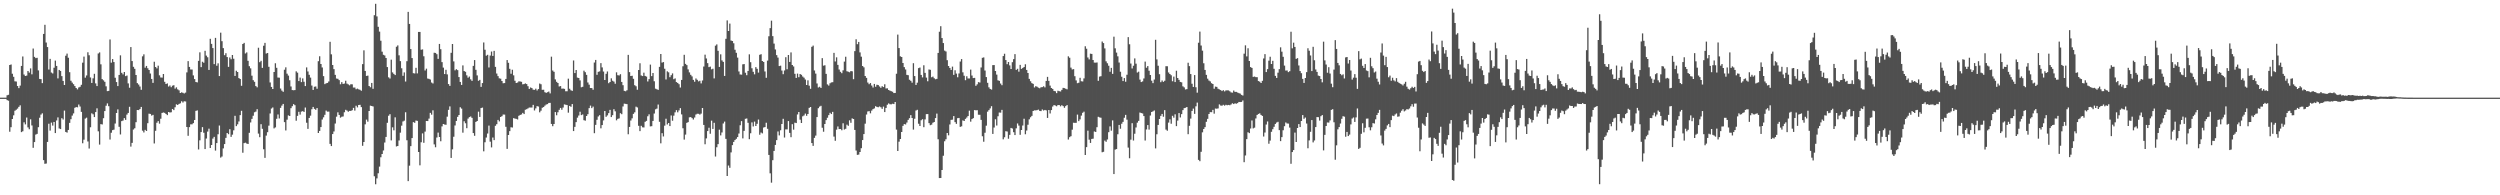 <svg xmlns="http://www.w3.org/2000/svg" width="1920" height="150"><path fill="#4f4f4f" d="M0 75h1v1H0zM1 75h1v1H1zM2 75h1v1H2zM3 75h1v1H3zM4 75h1v1H4zM5 73.158h1v3.761H5zM6 72.807h1v4.578H6zM7 49.931h1v51.252H7zM8 49.523h1v48.189H8zM9 56.646h1v34.729H9zM10 58.983h1v29.588H10zM11 62.466h1v22.593H11zM12 62.606h1v21.678H12zM13 66.026h1v17.37H13zM14 67.683h1v14.399H14zM15 65.765h1v15.136H15zM16 50.656h1v50.831H16zM17 43.385h1v57.411H17zM18 57.262h1v36.665H18zM19 58.381h1v37.173H19zM20 58.06h1v32.232H20zM21 54.524h1v43.307H21zM22 55.772h1v43.497H22zM23 52.533h1v39.089H23zM24 57.063h1v39.279H24zM25 37.271h1v76.242H25zM26 43.659h1v65.425H26zM27 44.659h1v58.704H27zM28 44.366h1v58.434H28zM29 54.089h1v43.605H29zM30 60.638h1v29.799H30zM31 60.793h1v27.228H31zM32 63.858h1v23.163H32zM33 26.083h1v96.892H33zM34 19.022h1v106.775H34zM35 32.691h1v92.916H35zM36 36.124h1v72.884H36zM37 53.405h1v41.643H37zM38 45.197h1v55.12H38zM39 55.71h1v38.471H39zM40 56.422h1v40.048H40zM41 52.013h1v41.657H41zM42 46.532h1v55.658H42zM43 50.615h1v41.904H43zM44 60.226h1v29.931H44zM45 53.73h1v44.951H45zM46 54.453h1v44.662H46zM47 58.484h1v32.309H47zM48 62.167h1v29.648H48zM49 65.3h1v19.625H49zM50 42.796h1v58.53H50zM51 41.151h1v60.696H51zM52 44.316h1v55.486H52zM53 55.467h1v38.901H53zM54 62h1v29.556H54zM55 63.448h1v25.317H55zM56 64.664h1v22.401H56zM57 66.124h1v16.69H57zM58 67.582h1v14.66H58zM59 68.678h1v13.733H59zM60 67.172h1v13.106H60zM61 66.653h1v15.18H61zM62 65.128h1v20.806H62zM63 48.15h1v61.859H63zM64 43.462h1v63.788H64zM65 59.626h1v31.476H65zM66 57.944h1v32.433H66zM67 40.123h1v68.547H67zM68 42.462h1v71.589H68zM69 59.48h1v38.263H69zM70 63.714h1v23.337H70zM71 60.157h1v27.649H71zM72 56.678h1v33.236H72zM73 64.041h1v22.051H73zM74 66.092h1v17.091H74zM75 41.08h1v59.803H75zM76 40.221h1v70.845H76zM77 49.429h1v45.917H77zM78 60.764h1v34.814H78zM79 61.684h1v29.082H79zM80 62.819h1v22.493H80zM81 66.282h1v14.916H81zM82 70.001h1v9.396H82zM83 69.784h1v11.765H83zM84 30.293h1v76.873H84zM85 48.116h1v53.813H85zM86 45.344h1v54.612H86zM87 47.667h1v51.897H87zM88 59.711h1v35.143H88zM89 63.034h1v23.772H89zM90 66.092h1v17.922H90zM91 57.525h1v39.856H91zM92 42.513h1v60.771H92zM93 55.923h1v37.1H93zM94 57.115h1v35.477H94zM95 55.284h1v35.463H95zM96 58.466h1v33.582H96zM97 58.019h1v30.018H97zM98 64.027h1v22.703H98zM99 67.358h1v14.644H99zM100 36.131h1v76.48H100zM101 46.921h1v62.779H101zM102 51.292h1v48.196H102zM103 52.828h1v45.695H103zM104 57.598h1v36.237H104zM105 63.831h1v20.632H105zM106 64.902h1v19.664H106zM107 66.465h1v17.315H107zM108 68.958h1v13.154H108zM109 43.25h1v57.095H109zM110 41.73h1v59.998H110zM111 51.954h1v47.8H111zM112 50.658h1v49.961H112zM113 52.437h1v42.167H113zM114 53.785h1v33.536H114zM115 56.465h1v31.025H115zM116 60.608h1v28.151H116zM117 63.629h1v24.573H117zM118 47.422h1v62.756H118zM119 51.48h1v48.956H119zM120 52.515h1v41.728H120zM121 50.427h1v42.598H121zM122 57.845h1v37.13H122zM123 59.491h1v31.68H123zM124 59.605h1v27.127H124zM125 56.818h1v29.542H125zM126 62.812h1v23.859H126zM127 64.499h1v23.042H127zM128 64.066h1v24.333H128zM129 66.476h1v19.561H129zM130 65.659h1v20.771H130zM131 66.989h1v19.238H131zM132 65.771h1v17.956H132zM133 65.456h1v19.11H133zM134 68.037h1v14.342H134zM135 67.062h1v13.062H135zM136 68.587h1v12.069H136zM137 69.392h1v10.43H137zM138 71.443h1v7.935H138zM139 70.914h1v6.853H139zM140 71.281h1v7.457H140zM141 71.789h1v5.969H141zM142 71.143h1v6.759H142zM143 55.616h1v41.934H143zM144 46.953h1v57.354H144zM145 51.384h1v46.255H145zM146 53.362h1v42.149H146zM147 53.378h1v42.131H147zM148 57.905h1v36.679H148zM149 60.729h1v31.442H149zM150 62.984h1v22.186H150zM151 63.288h1v21.474H151zM152 46.738h1v68.045H152zM153 40.185h1v67.569H153zM154 51.565h1v49.854H154zM155 47.388h1v50.275H155zM156 48.159h1v53.788H156zM157 38.99h1v75.498H157zM158 42.702h1v63.683H158zM159 43.993h1v57.093H159zM160 53.687h1v45.109H160zM161 29.791h1v83.863H161zM162 33.685h1v77.67H162zM163 36.891h1v69.538H163zM164 49.232h1v55.869H164zM165 29.1h1v86.537H165zM166 50.473h1v59.419H166zM167 48.619h1v54.484H167zM168 58.411h1v37.974H168zM169 25.09h1v95.949H169zM170 31.65h1v88.544H170zM171 36.944h1v77.047H171zM172 42.373h1v68.288H172zM173 40.844h1v65.047H173zM174 43.822h1v58.313H174zM175 51.345h1v51.717H175zM176 44.115h1v55.125H176zM177 45.541h1v59.554H177zM178 42.258h1v61.144H178zM179 45.131h1v54.985H179zM180 58.294h1v30.623H180zM181 54.314h1v42.554H181zM182 55.321h1v40.172H182zM183 59.965h1v33.323H183zM184 60.69h1v27.707H184zM185 65.902h1v19.215H185zM186 33.772h1v83.548H186zM187 32.934h1v76.976H187zM188 41.073h1v68.521H188zM189 40.226h1v69.993H189zM190 46.674h1v63.932H190zM191 50.858h1v51.156H191zM192 52.478h1v41.559H192zM193 58.09h1v33.223H193zM194 61.599h1v27.308H194zM195 62.814h1v23.392H195zM196 66.124h1v19.599H196zM197 67.09h1v16.798H197zM198 36.635h1v65.981H198zM199 47.747h1v57.627H199zM200 46.692h1v48.668H200zM201 52.132h1v46.764H201zM202 35.12h1v79.526H202zM203 32.945h1v88.293H203zM204 41.109h1v63.012H204zM205 40.686h1v60.842H205zM206 51.313h1v45.223H206zM207 63.316h1v23.806H207zM208 66.785h1v16.594H208zM209 68.346h1v14.212H209zM210 55.321h1v43.296H210zM211 48.612h1v49.224H211zM212 52.077h1v39.151H212zM213 59.557h1v28.35H213zM214 59.663h1v31.33H214zM215 67.999h1v14.825H215zM216 69.562h1v11.556H216zM217 70.528h1v9.284H217zM218 53.554h1v40.247H218zM219 51.707h1v48.466H219zM220 56.591h1v35.335H220zM221 58.049h1v30.588H221zM222 61.642h1v27.453H222zM223 66.385h1v16.69H223zM224 69.161h1v12.419H224zM225 69.305h1v10.689H225zM226 69.154h1v11.621H226zM227 54.808h1v37.924H227zM228 55.795h1v33.191H228zM229 62.24h1v23.63H229zM230 59.615h1v28.421H230zM231 63.066h1v22.639H231zM232 60.191h1v25.166H232zM233 62.789h1v23.175H233zM234 66.096h1v16.487H234zM235 51.759h1v42.511H235zM236 54.888h1v44.097H236zM237 57.424h1v33.17H237zM238 59.58h1v29.256H238zM239 65.714h1v18.196H239zM240 69.07h1v13.035H240zM241 66.634h1v16.976H241zM242 66.405h1v17.908H242zM243 68.154h1v14.848H243zM244 46.976h1v55.145H244zM245 43.208h1v57.359H245zM246 49.157h1v48.418H246zM247 51.823h1v39.998H247zM248 58.463h1v31.653H248zM249 64.604h1v23.566H249zM250 63.924h1v21.025H250zM251 63.702h1v22.051H251zM252 62.576h1v23.124H252zM253 32.128h1v78.359H253zM254 41.727h1v70.435H254zM255 49.933h1v53.035H255zM256 53.11h1v47.844H256zM257 57.481h1v37.379H257zM258 60.308h1v29.272H258zM259 60.537h1v25.731H259zM260 61.56h1v26.699H260zM261 64.735h1v25.651H261zM262 63.098h1v26.535H262zM263 64.444h1v25.024H263zM264 64.133h1v22.087H264zM265 61.993h1v22.353H265zM266 64.213h1v20.739H266zM267 64.799h1v21.032H267zM268 65.522h1v19.643H268zM269 64.68h1v20.538H269zM270 64.755h1v19.865H270zM271 67.213h1v15.64H271zM272 67.234h1v17.704H272zM273 68.559h1v12.632H273zM274 68.026h1v14.47H274zM275 68.605h1v12.037H275zM276 68.974h1v11.506H276zM277 69.683h1v12.618H277zM278 49.255h1v62.715H278zM279 38.642h1v70.389H279zM280 54.474h1v41.03H280zM281 58.312h1v33.543H281zM282 58.058h1v35.374H282zM283 66.035h1v19.217H283zM284 67.014h1v14.115H284zM285 63.67h1v17.723H285zM286 68.204h1v13.577H286zM287 11.666h1v123.726H287zM288 2.916h1v138.608H288zM289 12.577h1v124.422H289zM290 20.586h1v112.504H290zM291 24.271h1v103.687H291zM292 31.306h1v89.496H292zM293 39.7h1v78.588H293zM294 42.091h1v73.465H294zM295 42.611h1v66.862H295zM296 44.524h1v60.618H296zM297 51.501h1v42.797H297zM298 59.415h1v29.48H298zM299 60.338h1v27.359H299zM300 45.829h1v61.994H300zM301 55.595h1v42.204H301zM302 56.71h1v43.39H302zM303 57.642h1v32.493H303zM304 35.914h1v76.594H304zM305 34.875h1v77.262H305zM306 42.513h1v65.365H306zM307 46.932h1v54.953H307zM308 52.419h1v44.092H308zM309 58.225h1v35.04H309zM310 55.591h1v37.093H310zM311 62.631h1v23.612H311zM312 47.017h1v60.694H312zM313 9.091h1v130.018H313zM314 18.365h1v108.892H314zM315 37.688h1v74.548H315zM316 44.572h1v61.488H316zM317 56.195h1v37.615H317zM318 56.442h1v37.848H318zM319 52.089h1v40.471H319zM320 56.358h1v36.445H320zM321 24.534h1v92.197H321zM322 24.52h1v102.481H322zM323 38.207h1v71.069H323zM324 37.923h1v64.511H324zM325 43.206h1v66.45H325zM326 54.135h1v46.928H326zM327 52.753h1v40.192H327zM328 60.313h1v32.655H328zM329 60.578h1v30.531H329zM330 61.107h1v25.599H330zM331 63.366h1v24.681H331zM332 64.087h1v20.659H332zM333 40.482h1v70.433H333zM334 40.663h1v72.447H334zM335 41.615h1v64.019H335zM336 45.188h1v56.661H336zM337 33.76h1v71.465H337zM338 37.77h1v70.698H338zM339 47.738h1v49.325H339zM340 51.926h1v43.33H340zM341 56.877h1v38.759H341zM342 53.622h1v42.227H342zM343 57.127h1v32.486H343zM344 64.561h1v19.808H344zM345 65.959h1v15.734H345zM346 40.53h1v80.76H346zM347 33.797h1v80.874H347zM348 47.166h1v57.86H348zM349 54.009h1v42.348H349zM350 53.133h1v39.757H350zM351 53.874h1v35.857H351zM352 59.175h1v29.137H352zM353 62.936h1v19.457H353zM354 65.252h1v18.132H354zM355 50.217h1v51.687H355zM356 54.579h1v38.544H356zM357 55.124h1v39.54H357zM358 57.861h1v40.611H358zM359 59.631h1v31.458H359zM360 58.752h1v31.183H360zM361 60.908h1v28.551H361zM362 62.123h1v28.389H362zM363 50.567h1v51.641H363zM364 46.152h1v58.137H364zM365 53.595h1v40.062H365zM366 57.919h1v35.01H366zM367 62.08h1v23.676H367zM368 61.315h1v28.496H368zM369 66.728h1v16.262H369zM370 63.789h1v18.858H370zM371 32.597h1v83.616H371zM372 38.189h1v71.064H372zM373 42.735h1v62.902H373zM374 42.062h1v60.494H374zM375 51.821h1v44.617H375zM376 42.634h1v66.178H376zM377 39.555h1v73.667H377zM378 42.945h1v62.692H378zM379 39.091h1v68.556H379zM380 51.336h1v45.296H380zM381 56.461h1v38.915H381zM382 58.447h1v33.637H382zM383 60.162h1v33.088H383zM384 60.406h1v29.451H384zM385 62.187h1v27.063H385zM386 63.966h1v24.01H386zM387 63.799h1v24.191H387zM388 60.645h1v36.745H388zM389 46.138h1v68.213H389zM390 48.212h1v55.48H390zM391 52.856h1v47.835H391zM392 56.639h1v41.083H392zM393 53.533h1v44.415H393zM394 57.857h1v32.884H394zM395 61.979h1v29.098H395zM396 63.721h1v27.565H396zM397 63.407h1v28.354H397zM398 62.473h1v26.441H398zM399 62.551h1v25.702H399zM400 62.84h1v25.077H400zM401 64.787h1v21.888H401zM402 64.579h1v23.026H402zM403 64.048h1v20.236H403zM404 64.558h1v19.304H404zM405 66.218h1v17.045H405zM406 68.294h1v14.285H406zM407 67.195h1v15.372H407zM408 67.625h1v14.944H408zM409 68.868h1v11.671H409zM410 69.042h1v15.779H410zM411 68.097h1v15.134H411zM412 69.477h1v12.055H412zM413 68.394h1v13.401H413zM414 64.172h1v22.101H414zM415 64.707h1v20.311H415zM416 68.985h1v13.77H416zM417 68.921h1v13.285H417zM418 70.8h1v10.375H418zM419 71.306h1v8.949H419zM420 70.784h1v9.174H420zM421 70.306h1v8.748H421zM422 71.718h1v7.299H422zM423 43.542h1v51.643H423zM424 54.149h1v42.749H424zM425 55.151h1v40.103H425zM426 60.988h1v25.065H426zM427 62.803h1v25.743H427zM428 63.764h1v22.479H428zM429 66.392h1v17.954H429zM430 66.099h1v16.777H430zM431 68.072h1v16.182H431zM432 68.005h1v14.573H432zM433 68.23h1v11.941H433zM434 70.107h1v10.346H434zM435 70.107h1v10.581H435zM436 60.406h1v26.143H436zM437 68.17h1v13.195H437zM438 69.34h1v12.676H438zM439 69.781h1v10.167H439zM440 46.454h1v54.227H440zM441 56.11h1v41.305H441zM442 53.757h1v40.057H442zM443 59.589h1v30.794H443zM444 59.894h1v28.814H444zM445 61.723h1v24.065H445zM446 66.996h1v21.417H446zM447 66.648h1v21.236H447zM448 54.254h1v38.084H448zM449 55.442h1v37.221H449zM450 57.507h1v31.561H450zM451 63.343h1v24.365H451zM452 65.014h1v18.013H452zM453 67.584h1v13.495H453zM454 67.63h1v15.434H454zM455 68.907h1v12.985H455zM456 48.033h1v54.264H456zM457 46.042h1v49.876H457zM458 57.461h1v34.534H458zM459 55.138h1v34.298H459zM460 54.815h1v33.646H460zM461 48.502h1v50.064H461zM462 51.768h1v44.273H462zM463 54.941h1v37.53H463zM464 61.441h1v23.82H464zM465 56.673h1v33.007H465zM466 54.906h1v33.738H466zM467 63.902h1v22.971H467zM468 62.954h1v21.421H468zM469 60.143h1v29.771H469zM470 62.029h1v26.459H470zM471 62.677h1v21.202H471zM472 64.33h1v21.174H472zM473 55.57h1v36.867H473zM474 57.731h1v33.564H474zM475 57.948h1v32.994H475zM476 56.971h1v29.979H476zM477 62.922h1v24.795H477zM478 65.44h1v16.347H478zM479 69.779h1v9.842H479zM480 70.095h1v9.686H480zM481 69.349h1v10.645H481zM482 42.155h1v60.936H482zM483 55.392h1v42.078H483zM484 58.349h1v34.232H484zM485 58.182h1v32.699H485zM486 60.532h1v26.905H486zM487 65.456h1v20.829H487zM488 66.25h1v15.663H488zM489 68.928h1v13.607H489zM490 53.741h1v42.875H490zM491 48.61h1v52.081H491zM492 57.955h1v38.668H492zM493 58.44h1v39.362H493zM494 55.788h1v42.092H494zM495 58.34h1v35.212H495zM496 58.829h1v33.994H496zM497 62.547h1v26.738H497zM498 60.766h1v27.029H498zM499 49.624h1v47.455H499zM500 58.47h1v38.462H500zM501 56.051h1v36.846H501zM502 62.405h1v24.791H502zM503 68.088h1v15.887H503zM504 68.566h1v14.864H504zM505 69.042h1v11.222H505zM506 51.375h1v42.145H506zM507 41.492h1v68.597H507zM508 48.095h1v54.225H508zM509 47.651h1v57.153H509zM510 52.764h1v43.74H510zM511 61.011h1v30.183H511zM512 54.806h1v40.771H512zM513 55.529h1v38.913H513zM514 59.29h1v37.521H514zM515 57.774h1v30.92H515zM516 56.358h1v36.358H516zM517 60.848h1v28.006H517zM518 60.23h1v26.065H518zM519 63.023h1v21.554H519zM520 63.705h1v22.541H520zM521 64.671h1v20.119H521zM522 67.234h1v15.827H522zM523 61.37h1v26.512H523zM524 50.887h1v47.631H524zM525 42.096h1v65.129H525zM526 49.043h1v54.331H526zM527 50.002h1v44.376H527zM528 53.295h1v40.508H528zM529 55.611h1v34.514H529zM530 57.449h1v32.449H530zM531 58.669h1v32.074H531zM532 61.359h1v30.456H532zM533 62.766h1v27.489H533zM534 60.239h1v27.702H534zM535 61.301h1v26.024H535zM536 62.535h1v24.852H536zM537 61.99h1v26.02H537zM538 64.05h1v23.209H538zM539 61.784h1v21.165H539zM540 51.098h1v44.827H540zM541 41.979h1v68.801H541zM542 44.918h1v61.369H542zM543 48.463h1v52.174H543zM544 51.565h1v46.535H544zM545 51.144h1v51.577H545zM546 53.256h1v39.416H546zM547 52.792h1v46.212H547zM548 60.221h1v34.081H548zM549 35.097h1v85.095H549zM550 34.106h1v78.984H550zM551 39.04h1v71.659H551zM552 51.395h1v48.169H552zM553 41.746h1v62.232H553zM554 46.385h1v55.326H554zM555 47.491h1v47.313H555zM556 58.312h1v35.065H556zM557 29.821h1v76.832H557zM558 15.681h1v119.499H558zM559 23.824h1v103.301H559zM560 18.13h1v110.737H560zM561 31.142h1v85.889H561zM562 31.464h1v80.016H562zM563 33.211h1v75.804H563zM564 38.189h1v69.4H564zM565 40.546h1v66.043H565zM566 44.227h1v61.023H566zM567 54.868h1v47.679H567zM568 57.209h1v38.998H568zM569 57.351h1v35.683H569zM570 49.404h1v56.906H570zM571 49.184h1v51.316H571zM572 55.849h1v35.381H572zM573 57.761h1v33.225H573zM574 54.481h1v39.833H574zM575 41.75h1v65.148H575zM576 47.788h1v54.557H576zM577 52.421h1v41.593H577zM578 55.158h1v41.991H578zM579 57.067h1v36.338H579zM580 51.563h1v45.2H580zM581 52.817h1v42.284H581zM582 55.746h1v36.045H582zM583 42.064h1v61.41H583zM584 41.615h1v60.19H584zM585 46.829h1v55.61H585zM586 47.555h1v50.371H586zM587 54.884h1v42.687H587zM588 59.752h1v34.525H588zM589 46.555h1v52.371H589zM590 27.832h1v91.176H590zM591 21.59h1v111.538H591zM592 15.848h1v124.445H592zM593 27.727h1v95.331H593zM594 33.476h1v82.424H594zM595 37.965h1v73.326H595zM596 42.339h1v65.301H596zM597 44.25h1v56.734H597zM598 50.752h1v53.225H598zM599 50.425h1v49.638H599zM600 54.151h1v41.096H600zM601 56.962h1v34.273H601zM602 54.112h1v51.515H602zM603 43.929h1v55.431H603zM604 53.194h1v46.205H604zM605 42.24h1v50.739H605zM606 47.557h1v54.488H606zM607 40.228h1v65.166H607zM608 49.915h1v45.486H608zM609 51.025h1v48.542H609zM610 56.662h1v37.546H610zM611 59.85h1v34.672H611zM612 56.502h1v31.417H612zM613 59.292h1v26.727H613zM614 56.852h1v35.058H614zM615 57.463h1v37.002H615zM616 58.765h1v30.577H616zM617 59.665h1v29.011H617zM618 61.061h1v26.205H618zM619 65.257h1v23.662H619zM620 61.72h1v25.839H620zM621 65.815h1v17.027H621zM622 68.184h1v14.015H622zM623 35.925h1v73.962H623zM624 35.005h1v77.011H624zM625 54.099h1v51.772H625zM626 56.506h1v47.624H626zM627 64.085h1v25.807H627zM628 67.175h1v15.946H628zM629 66.598h1v15.278H629zM630 67.545h1v13.701H630zM631 44.669h1v53.438H631zM632 50.443h1v50.742H632zM633 50.132h1v45.116H633zM634 56.731h1v35.553H634zM635 64.819h1v25.576H635zM636 65.755h1v22.692H636zM637 63.954h1v22.655H637zM638 63.284h1v24.326H638zM639 63.121h1v22.783H639zM640 40.613h1v64.287H640zM641 47.195h1v60.925H641zM642 44.028h1v55.56H642zM643 49.793h1v47.347H643zM644 53.396h1v45.704H644zM645 55.133h1v43.953H645zM646 56.202h1v43.855H646zM647 54.037h1v40.657H647zM648 47.33h1v52.158H648zM649 43.591h1v55.335H649zM650 54.744h1v41.025H650zM651 55.083h1v41.508H651zM652 55.492h1v36.949H652zM653 54.52h1v39.767H653zM654 54.785h1v36.143H654zM655 60.814h1v30.595H655zM656 39.26h1v60.51H656zM657 30.144h1v85.482H657zM658 33.923h1v85.013H658zM659 32.183h1v86.537H659zM660 40.267h1v76.466H660zM661 43.54h1v70.254H661zM662 50.704h1v56.867H662zM663 51.734h1v51.225H663zM664 58.347h1v36.645H664zM665 59.814h1v28.121H665zM666 63.389h1v22.2H666zM667 64.668h1v20.707H667zM668 63.794h1v23.25H668zM669 65.664h1v19.3H669zM670 67.227h1v16.594H670zM671 64.439h1v18.791H671zM672 66.614h1v14.953H672zM673 65.094h1v17.038H673zM674 65.314h1v17.047H674zM675 66.417h1v15.358H675zM676 67.438h1v14.926H676zM677 66.202h1v17.432H677zM678 66.87h1v15.006H678zM679 64.691h1v21.394H679zM680 67.916h1v14.983H680zM681 67.838h1v12.6H681zM682 69.134h1v10.277H682zM683 69.658h1v10.412H683zM684 70.02h1v10.085H684zM685 70.475h1v9.176H685zM686 71.459h1v8.46H686zM687 71.365h1v6.947H687zM688 56.621h1v42.902H688zM689 26.58h1v89.412H689zM690 36.898h1v71.879H690zM691 43.259h1v63.5H691zM692 43.774h1v57.587H692zM693 48.36h1v48.329H693zM694 51.535h1v43.774H694zM695 53.35h1v42.252H695zM696 57.502h1v36.59H696zM697 57.777h1v34.273H697zM698 61.256h1v29.496H698zM699 62.041h1v26.386H699zM700 63.496h1v27.112H700zM701 48.534h1v50.986H701zM702 58.427h1v32.77H702zM703 65.204h1v19.689H703zM704 63.476h1v20.874H704zM705 52.345h1v42.701H705zM706 51.89h1v44.891H706zM707 57.543h1v34.811H707zM708 59.441h1v32.083H708zM709 50.105h1v47.599H709zM710 55.957h1v35.724H710zM711 59.589h1v28.073H711zM712 62.395h1v25.214H712zM713 53.339h1v41.241H713zM714 53.613h1v42.538H714zM715 59.333h1v36.429H715zM716 58.811h1v35.427H716zM717 60.098h1v33.575H717zM718 60.899h1v29.794H718zM719 60.558h1v26.681H719zM720 40.629h1v66.338H720zM721 24.36h1v112.408H721zM722 20.103h1v116.626H722zM723 29.233h1v101.314H723zM724 33.053h1v86.532H724zM725 38.873h1v69.643H725zM726 39.546h1v67.432H726zM727 46.246h1v55.903H727zM728 50.695h1v53.259H728zM729 52.158h1v43.415H729zM730 53.705h1v38.373H730zM731 51.132h1v40.771H731zM732 57.516h1v31.604H732zM733 53.973h1v39.821H733zM734 56.518h1v38.604H734zM735 59.344h1v31.415H735zM736 56.419h1v34.157H736zM737 47.239h1v50.204H737zM738 45.371h1v51.675H738zM739 55.54h1v36.942H739zM740 58.152h1v34.763H740zM741 61.572h1v29.7H741zM742 58.564h1v31.691H742zM743 60.251h1v28.862H743zM744 60.269h1v24.731H744zM745 53.432h1v40.016H745zM746 58.026h1v33.415H746zM747 59.94h1v30.79H747zM748 59.791h1v24.724H748zM749 65.902h1v18.844H749zM750 64.762h1v19.86H750zM751 63.103h1v24.999H751zM752 63.38h1v24.763H752zM753 51.823h1v40.243H753zM754 44.373h1v60.288H754zM755 44.106h1v64.752H755zM756 54.147h1v47.801H756zM757 59.196h1v37.308H757zM758 63.57h1v22.197H758zM759 67.092h1v17.475H759zM760 68.31h1v14.949H760zM761 68.793h1v12.758H761zM762 50.002h1v52.873H762zM763 49.976h1v47.961H763zM764 54.538h1v37.066H764zM765 57.287h1v39.107H765zM766 61.713h1v27.597H766zM767 62.086h1v24.317H767zM768 64.16h1v22.367H768zM769 65.442h1v18.915H769zM770 43.055h1v63.957H770zM771 41.256h1v64.163H771zM772 46.152h1v54.589H772zM773 49.281h1v51.762H773zM774 47.639h1v58.883H774zM775 50.203h1v53.369H775zM776 52.97h1v45.306H776zM777 47.768h1v50.961H777zM778 45.406h1v56.102H778zM779 41.583h1v62.147H779zM780 53.648h1v44.907H780zM781 52.856h1v41.966H781zM782 55.06h1v41.421H782zM783 49.807h1v53.71H783zM784 52.869h1v46.979H784zM785 52.148h1v44.241H785zM786 51.478h1v39.725H786zM787 49.377h1v53.715H787zM788 53.716h1v46.51H788zM789 56.06h1v39.739H789zM790 60.548h1v31.085H790zM791 62.391h1v27.677H791zM792 63.851h1v25.134H792zM793 64.4h1v20.851H793zM794 67.172h1v17.576H794zM795 66.145h1v18.636H795zM796 66.623h1v17.961H796zM797 67.344h1v16.832H797zM798 67.786h1v17.359H798zM799 67.003h1v18.366H799zM800 66.909h1v17.139H800zM801 66.275h1v18.604H801zM802 67.14h1v17.283H802zM803 62.153h1v22.623H803zM804 59.049h1v31.527H804zM805 62.086h1v22.406H805zM806 65.737h1v21.405H806zM807 67.607h1v16.915H807zM808 68.319h1v13.493H808zM809 69.816h1v10.854H809zM810 70.102h1v10.952H810zM811 71.535h1v10.078H811zM812 69.678h1v11.025H812zM813 70.063h1v10.604H813zM814 70.242h1v11.431H814zM815 69.003h1v11.81H815zM816 67.477h1v14.024H816zM817 67.68h1v15.127H817zM818 68.172h1v13.326H818zM819 68.589h1v12.106H819zM820 43.263h1v63.916H820zM821 44.316h1v61.048H821zM822 51.908h1v52.706H822zM823 53.348h1v46.246H823zM824 53.094h1v41.17H824zM825 58.523h1v35.837H825zM826 61.757h1v32.534H826zM827 63.89h1v24.115H827zM828 63.558h1v29.465H828zM829 59.756h1v31.93H829zM830 62.409h1v26.381H830zM831 62.579h1v24.07H831zM832 60.21h1v25.528H832zM833 35.527h1v83.516H833zM834 37.45h1v75.567H834zM835 44.126h1v56.23H835zM836 45.641h1v61.623H836zM837 41.226h1v68.572H837zM838 41.416h1v65.306H838zM839 46.092h1v60.382H839zM840 48.09h1v52.889H840zM841 48.116h1v53.234H841zM842 47.96h1v49.712H842zM843 62.043h1v27.654H843zM844 58.843h1v31.325H844zM845 58.523h1v31.916H845zM846 31.922h1v85.026H846zM847 33.094h1v83.49H847zM848 37.166h1v70.81H848zM849 47.12h1v61.767H849zM850 48.594h1v58.503H850zM851 50.505h1v51.012H851zM852 55.115h1v41.964H852zM853 52.105h1v48.244H853zM854 56.744h1v35.699H854zM855 28.159h1v105.528H855zM856 37.136h1v77.755H856zM857 40.377h1v74.095H857zM858 43.252h1v59.851H858zM859 47.999h1v47.965H859zM860 55.071h1v43.797H860zM861 58.91h1v36.134H861zM862 62.267h1v31.321H862zM863 59.933h1v30.485H863zM864 62.787h1v25.425H864zM865 57.42h1v34.475H865zM866 28.519h1v84.859H866zM867 34.019h1v87.524H867zM868 48.809h1v58.48H868zM869 52.592h1v42.021H869zM870 50.494h1v57.423H870zM871 44.847h1v57.855H871zM872 48.914h1v48.988H872zM873 55.694h1v38.505H873zM874 55.037h1v37.768H874zM875 61.148h1v25.273H875zM876 63.036h1v23.822H876zM877 62.501h1v24.621H877zM878 60.278h1v28.84H878zM879 47.328h1v60.597H879zM880 52.032h1v47.395H880zM881 50.745h1v45.296H881zM882 54.343h1v45.212H882zM883 57.596h1v31.128H883zM884 61.967h1v24.035H884zM885 63.835h1v21.694H885zM886 61.059h1v23.799H886zM887 30.585h1v83.39H887zM888 45.593h1v57.53H888zM889 50.505h1v45.436H889zM890 56.971h1v34.44H890zM891 63.123h1v25.878H891zM892 61.777h1v25.736H892zM893 62.853h1v26.777H893zM894 62.004h1v22.591H894zM895 50.837h1v48.721H895zM896 50.885h1v49.526H896zM897 55.666h1v38.482H897zM898 56.829h1v34.802H898zM899 57.827h1v37.189H899zM900 62.43h1v26.482H900zM901 58.852h1v31.529H901zM902 63.032h1v24.779H902zM903 54.334h1v42.531H903zM904 59.898h1v32.742H904zM905 61.354h1v25.466H905zM906 62.91h1v27.322H906zM907 63.249h1v24.408H907zM908 66.298h1v18.288H908zM909 67.101h1v15.94H909zM910 68.713h1v14.097H910zM911 68.472h1v13.701H911zM912 48.175h1v54.894H912zM913 50.782h1v45.855H913zM914 56.884h1v34.207H914zM915 64.288h1v20.904H915zM916 66.783h1v16.64H916zM917 57.648h1v29.796H917zM918 66.996h1v14.676H918zM919 71.171h1v7.617H919zM920 32.81h1v89.982H920zM921 24.266h1v99.54H921zM922 34.946h1v81.643H922zM923 38.937h1v62.678H923zM924 48.612h1v50.469H924zM925 53.707h1v43.955H925zM926 57.516h1v36.004H926zM927 60.423h1v30.842H927zM928 61.86h1v25.708H928zM929 62.503h1v23.614H929zM930 63.899h1v22.293H930zM931 64.49h1v19.892H931zM932 68.129h1v19.142H932zM933 66.534h1v16.802H933zM934 66.701h1v16.789H934zM935 68.154h1v15.088H935zM936 68.66h1v11.524H936zM937 69.15h1v11.884H937zM938 69.923h1v11.263H938zM939 69.221h1v11.282H939zM940 70.207h1v10.927H940zM941 69.436h1v11.051H941zM942 69.383h1v11.447H942zM943 69.411h1v11.172H943zM944 70.116h1v10.716H944zM945 70.963h1v9.272H945zM946 71.182h1v8.144H946zM947 69.521h1v10.382H947zM948 70.562h1v8.796H948zM949 70.532h1v9.11H949zM950 71.056h1v8.139H950zM951 71.53h1v6.754H951zM952 71.871h1v6.507H952zM953 72.867h1v5.399H953zM954 73.352h1v3.813H954zM955 41.199h1v83.374H955zM956 34.831h1v84.55H956zM957 43.3h1v63.555H957zM958 37.09h1v64.497H958zM959 46.861h1v55.363H959zM960 51.51h1v47.185H960zM961 52.19h1v40.304H961zM962 59.056h1v39.542H962zM963 58.772h1v39.272H963zM964 59.228h1v31.765H964zM965 59.269h1v29.004H965zM966 62.27h1v25.248H966zM967 62.711h1v24.342H967zM968 63.739h1v24.518H968zM969 62.048h1v27.004H969zM970 44.907h1v59.94H970zM971 41.59h1v60.178H971zM972 55.337h1v40.316H972zM973 53.091h1v40.208H973zM974 46.616h1v63.795H974zM975 43.561h1v64.424H975zM976 49.146h1v52.065H976zM977 46.715h1v52.513H977zM978 52.86h1v44.504H978zM979 58.271h1v36.908H979zM980 59.873h1v34.239H980zM981 55.822h1v37.697H981zM982 53.117h1v46.83H982zM983 36.356h1v72.021H983zM984 39.663h1v65.658H984zM985 43.645h1v56.384H985zM986 50.368h1v46.537H986zM987 54.163h1v39.886H987zM988 54.092h1v40.705H988zM989 55.399h1v39.506H989zM990 54.678h1v43.337H990zM991 24.376h1v101.398H991zM992 37.134h1v79.641H992zM993 32.753h1v82.497H993zM994 36.049h1v65.814H994zM995 45.229h1v63.822H995zM996 44.643h1v53.644H996zM997 50.301h1v45.001H997zM998 54.563h1v43.044H998zM999 56.241h1v36.699H999zM1000 60.576h1v27.798H1000zM1001 63.68h1v27.565H1001zM1002 59.914h1v30.346H1002zM1003 55.383h1v39.512H1003zM1004 37.088h1v76.796H1004zM1005 38.967h1v68.876H1005zM1006 42.606h1v58.62H1006zM1007 54.572h1v37.629H1007zM1008 35.921h1v73.454H1008zM1009 46.275h1v61.618H1009zM1010 53.35h1v44.216H1010zM1011 55.243h1v34.674H1011zM1012 58.083h1v31.943H1012zM1013 58.44h1v34.195H1013zM1014 60.683h1v28.54H1014zM1015 63.245h1v25.104H1015zM1016 31.982h1v83.534H1016zM1017 46.383h1v57.187H1017zM1018 49.562h1v47.221H1018zM1019 55.877h1v38.187H1019zM1020 51.624h1v42.518H1020zM1021 56.454h1v36.013H1021zM1022 64.263h1v20.13H1022zM1023 66.978h1v16.903H1023zM1024 53.451h1v40.43H1024zM1025 30.798h1v91.886H1025zM1026 37.585h1v74.019H1026zM1027 48.328h1v50.98H1027zM1028 50.191h1v47.398H1028zM1029 56.797h1v38.054H1029zM1030 57.825h1v33.424H1030zM1031 57.063h1v32.2H1031zM1032 60.267h1v29.341H1032zM1033 44.08h1v60.95H1033zM1034 43.774h1v57.551H1034zM1035 48.795h1v55.702H1035zM1036 46.083h1v57.292H1036zM1037 54.144h1v41.385H1037zM1038 61.137h1v29.886H1038zM1039 59.663h1v30.556H1039zM1040 56.925h1v36.727H1040zM1041 59.695h1v30.478H1041zM1042 68.275h1v15.015H1042zM1043 39.26h1v75.141H1043zM1044 45.566h1v67.926H1044zM1045 45.026h1v57.745H1045zM1046 50.539h1v44.147H1046zM1047 52.176h1v49.446H1047zM1048 49.221h1v48.908H1048zM1049 54.105h1v37.031H1049zM1050 54.634h1v36.386H1050zM1051 59.406h1v38.357H1051zM1052 44.378h1v55.692H1052zM1053 50.878h1v46.885H1053zM1054 52.393h1v42.161H1054zM1055 55.664h1v39.233H1055zM1056 54.943h1v36.722H1056zM1057 60.441h1v27.858H1057zM1058 62.755h1v23.941H1058zM1059 64.881h1v19.485H1059zM1060 40.372h1v63.69H1060zM1061 33.387h1v76.85H1061zM1062 42.696h1v68.97H1062zM1063 50.052h1v50.249H1063zM1064 43.684h1v55.303H1064zM1065 51.487h1v44.797H1065zM1066 59.331h1v35.866H1066zM1067 58.051h1v39.588H1067zM1068 61.99h1v30.259H1068zM1069 59.713h1v29.128H1069zM1070 61.709h1v27.494H1070zM1071 62.51h1v25.388H1071zM1072 59.983h1v27.18H1072zM1073 62.828h1v26.825H1073zM1074 63.675h1v25.74H1074zM1075 64.318h1v22.209H1075zM1076 64.76h1v20.3H1076zM1077 65.634h1v18.224H1077zM1078 64.286h1v21.257H1078zM1079 62.814h1v22.016H1079zM1080 66.577h1v17.251H1080zM1081 68.175h1v15.914H1081zM1082 68.834h1v14.472H1082zM1083 67.735h1v13.905H1083zM1084 66.591h1v13.436H1084zM1085 67.55h1v14.411H1085zM1086 66.701h1v12.877H1086zM1087 70.258h1v9.231H1087zM1088 56.964h1v33.291H1088zM1089 47.328h1v50.778H1089zM1090 46.818h1v69.339H1090zM1091 50.075h1v57.036H1091zM1092 54.353h1v40.398H1092zM1093 55.332h1v40.35H1093zM1094 54.549h1v42.184H1094zM1095 63.659h1v26.185H1095zM1096 62.267h1v24.399H1096zM1097 45.742h1v60.027H1097zM1098 46.976h1v58.583H1098zM1099 24.174h1v99.469H1099zM1100 33.339h1v85.191H1100zM1101 39.622h1v66.262H1101zM1102 41.595h1v65.221H1102zM1103 34.355h1v76.102H1103zM1104 38.85h1v73.191H1104zM1105 48.518h1v53.491H1105zM1106 52.881h1v44.431H1106zM1107 31.245h1v86.77H1107zM1108 36.186h1v84.825H1108zM1109 41.132h1v69.373H1109zM1110 38.509h1v73.053H1110zM1111 43.661h1v63.433H1111zM1112 53.648h1v50.069H1112zM1113 57.319h1v37.599H1113zM1114 60.464h1v31.74H1114zM1115 6.658h1v131.575H1115zM1116 9.684h1v129.128H1116zM1117 17.642h1v108.899H1117zM1118 26.507h1v86.786H1118zM1119 25.497h1v99.341H1119zM1120 37.406h1v74.111H1120zM1121 49.516h1v51.371H1121zM1122 43.032h1v64.129H1122zM1123 45.721h1v55.871H1123zM1124 51.908h1v40.92H1124zM1125 52.762h1v39.492H1125zM1126 58.312h1v37.114H1126zM1127 49.038h1v48.762H1127zM1128 62.698h1v24.207H1128zM1129 60.903h1v26.979H1129zM1130 64.208h1v20.204H1130zM1131 31.989h1v69.883H1131zM1132 32.968h1v88.691H1132zM1133 40.391h1v70.611H1133zM1134 45.378h1v58.963H1134zM1135 46.495h1v56.384H1135zM1136 52.65h1v45.621H1136zM1137 50.75h1v44.186H1137zM1138 53.991h1v36.628H1138zM1139 57.706h1v36.448H1139zM1140 64.469h1v26.94H1140zM1141 64.725h1v25.83H1141zM1142 64.046h1v23.781H1142zM1143 55.68h1v32.362H1143zM1144 38.924h1v73.285H1144zM1145 46.307h1v53.374H1145zM1146 52.107h1v43.333H1146zM1147 50.88h1v46.491H1147zM1148 32.732h1v76.274H1148zM1149 37.111h1v66.816H1149zM1150 52.563h1v44.868H1150zM1151 52.821h1v41.053H1151zM1152 60.956h1v29.155H1152zM1153 63.375h1v28.084H1153zM1154 65.678h1v20.973H1154zM1155 66h1v18.132H1155zM1156 42.21h1v67.173H1156zM1157 45.451h1v52.264H1157zM1158 60.789h1v29.844H1158zM1159 65.565h1v20.183H1159zM1160 67.536h1v15.722H1160zM1161 69.31h1v12.225H1161zM1162 68.964h1v11.65H1162zM1163 55.875h1v36.173H1163zM1164 46.177h1v60.961H1164zM1165 53.03h1v44.688H1165zM1166 53.398h1v42.973H1166zM1167 61.59h1v28.972H1167zM1168 67.548h1v16.567H1168zM1169 66.236h1v14.557H1169zM1170 69.326h1v13.697H1170zM1171 54.417h1v42.667H1171zM1172 45.261h1v57.658H1172zM1173 56.474h1v38.908H1173zM1174 58.058h1v32.531H1174zM1175 58.351h1v33.232H1175zM1176 54.121h1v40.002H1176zM1177 60.283h1v31.95H1177zM1178 63.874h1v21.062H1178zM1179 68.381h1v13.342H1179zM1180 58.143h1v31.472H1180zM1181 59.953h1v27.224H1181zM1182 64.581h1v20.652H1182zM1183 69.129h1v13.31H1183zM1184 68.806h1v12.206H1184zM1185 68.715h1v11.696H1185zM1186 67.957h1v14.518H1186zM1187 69.928h1v10.561H1187zM1188 57.784h1v37.345H1188zM1189 61.665h1v29.467H1189zM1190 62.865h1v25.697H1190zM1191 64.558h1v20.016H1191zM1192 65.522h1v17.757H1192zM1193 66.113h1v17.258H1193zM1194 65.52h1v19.595H1194zM1195 67.889h1v15.621H1195zM1196 57.049h1v34.223H1196zM1197 60.544h1v29.702H1197zM1198 62.148h1v24.5H1198zM1199 64.609h1v20.282H1199zM1200 66.181h1v19.233H1200zM1201 66.618h1v21.094H1201zM1202 63.856h1v21.133H1202zM1203 65.247h1v18.833H1203zM1204 69.079h1v14.161H1204zM1205 67.898h1v13.078H1205zM1206 67.921h1v13.474H1206zM1207 67.145h1v14.26H1207zM1208 68.452h1v14.44H1208zM1209 69.269h1v12.591H1209zM1210 69.04h1v12.724H1210zM1211 70.425h1v9.091H1211zM1212 70.436h1v9.387H1212zM1213 70.619h1v9.268H1213zM1214 70.791h1v9.126H1214zM1215 70.464h1v8.709H1215zM1216 70.704h1v9.153H1216zM1217 71.734h1v8.18H1217zM1218 38.555h1v77.079H1218zM1219 21.3h1v93.241H1219zM1220 47.324h1v54.628H1220zM1221 50.812h1v43.163H1221zM1222 58.289h1v31.314H1222zM1223 64.778h1v19.689H1223zM1224 67.39h1v15.198H1224zM1225 68.234h1v13.85H1225zM1226 69.404h1v11.984H1226zM1227 30.743h1v91.527H1227zM1228 10.973h1v130.501H1228zM1229 15.983h1v112.229H1229zM1230 34.511h1v88.091H1230zM1231 40.869h1v66.731H1231zM1232 49.228h1v55.924H1232zM1233 51.061h1v53.053H1233zM1234 51.437h1v50.224H1234zM1235 49.235h1v50.584H1235zM1236 53.572h1v41.508H1236zM1237 52.922h1v44.054H1237zM1238 57.179h1v36.498H1238zM1239 60.683h1v30.311H1239zM1240 60.471h1v29.886H1240zM1241 50.356h1v49.84H1241zM1242 61.494h1v26.049H1242zM1243 59.816h1v27.743H1243zM1244 53.867h1v39.403H1244zM1245 51.086h1v43.529H1245zM1246 59.592h1v30.904H1246zM1247 59.676h1v31.176H1247zM1248 64.33h1v23.323H1248zM1249 64.348h1v22.369H1249zM1250 65.479h1v18.064H1250zM1251 67.417h1v16.899H1251zM1252 48.154h1v48.254H1252zM1253 46.383h1v55.033H1253zM1254 52.796h1v47.521H1254zM1255 57.301h1v37.649H1255zM1256 63.764h1v23.314H1256zM1257 68.328h1v14.534H1257zM1258 58.656h1v26.239H1258zM1259 53.806h1v41.655H1259zM1260 31.865h1v77.015H1260zM1261 25.674h1v98.402H1261zM1262 31.332h1v86.473H1262zM1263 35.545h1v71.451H1263zM1264 43.897h1v60.81H1264zM1265 45.289h1v58.251H1265zM1266 51.73h1v48.469H1266zM1267 58.672h1v31.957H1267zM1268 60.386h1v30.341H1268zM1269 63.723h1v24.846H1269zM1270 61.063h1v25.479H1270zM1271 56.976h1v32.472H1271zM1272 56.163h1v31.799H1272zM1273 61.693h1v23.172H1273zM1274 63.277h1v22.632H1274zM1275 57.074h1v31.966H1275zM1276 50.793h1v45.386H1276zM1277 51.066h1v45.498H1277zM1278 52.615h1v39.494H1278zM1279 60.338h1v31.703H1279zM1280 59.795h1v33.394H1280zM1281 60.317h1v27.919H1281zM1282 67.783h1v13.928H1282zM1283 67.493h1v13.983H1283zM1284 42.92h1v70.005H1284zM1285 47.447h1v58.634H1285zM1286 53.053h1v47.388H1286zM1287 50.361h1v46.065H1287zM1288 56.424h1v35.589H1288zM1289 60.603h1v28.583H1289zM1290 63.801h1v21.84H1290zM1291 64.595h1v19.833H1291zM1292 47.672h1v54.788H1292zM1293 43.968h1v64.022H1293zM1294 51.4h1v47.491H1294zM1295 53.02h1v47.83H1295zM1296 56.138h1v43.557H1296zM1297 56.891h1v35.491H1297zM1298 58.546h1v30.092H1298zM1299 58.777h1v34.308H1299zM1300 60.695h1v29.751H1300zM1301 40.81h1v65.161H1301zM1302 47.083h1v56.317H1302zM1303 51.945h1v50.742H1303zM1304 58.026h1v38.061H1304zM1305 59.262h1v32.399H1305zM1306 61.425h1v28.011H1306zM1307 64.911h1v20.371H1307zM1308 46.209h1v56.867H1308zM1309 39.059h1v72.515H1309zM1310 31.954h1v78.32H1310zM1311 44.806h1v61.108H1311zM1312 42.261h1v60.43H1312zM1313 50.567h1v52.641H1313zM1314 55.463h1v43.587H1314zM1315 50.07h1v53.502H1315zM1316 46.461h1v57.679H1316zM1317 50.132h1v54.825H1317zM1318 55.698h1v43.058H1318zM1319 32.62h1v74.47H1319zM1320 43.307h1v62.016H1320zM1321 50.42h1v50.288H1321zM1322 49.216h1v47.963H1322zM1323 52.208h1v44.878H1323zM1324 56.433h1v34.033H1324zM1325 58.873h1v31.586H1325zM1326 51.828h1v40.288H1326zM1327 56.483h1v41.426H1327zM1328 40.231h1v61.682H1328zM1329 52.107h1v49.854H1329zM1330 51.018h1v53.024H1330zM1331 51.835h1v49.606H1331zM1332 53.719h1v46.162H1332zM1333 57.875h1v39.448H1333zM1334 56.408h1v33.005H1334zM1335 56.653h1v30.394H1335zM1336 59.088h1v28.943H1336zM1337 63.464h1v24.228H1337zM1338 62.45h1v24.266H1338zM1339 60.77h1v25.477H1339zM1340 60.219h1v24.198H1340zM1341 61.903h1v22.076H1341zM1342 62.661h1v21.321H1342zM1343 55.49h1v38.1H1343zM1344 58.923h1v29.625H1344zM1345 57.47h1v29.396H1345zM1346 58.848h1v28.981H1346zM1347 57.921h1v30.005H1347zM1348 64.119h1v23.285H1348zM1349 63.588h1v23.449H1349zM1350 63.169h1v25.077H1350zM1351 54.552h1v42.589H1351zM1352 47.944h1v54.923H1352zM1353 51.405h1v45.338H1353zM1354 58.374h1v35.745H1354zM1355 62.583h1v24.82H1355zM1356 63.927h1v20.071H1356zM1357 65.63h1v17.457H1357zM1358 65.218h1v19.702H1358zM1359 67.442h1v13.44H1359zM1360 41.267h1v65.47H1360zM1361 39.619h1v66.194H1361zM1362 50.361h1v56.04H1362zM1363 46.985h1v58.27H1363zM1364 47.866h1v55.729H1364zM1365 50.201h1v44.9H1365zM1366 54.98h1v38.624H1366zM1367 54.922h1v43.101H1367zM1368 51.322h1v48.199H1368zM1369 57.202h1v39.65H1369zM1370 59.983h1v35.093H1370zM1371 55.911h1v38.025H1371zM1372 51.622h1v49.847H1372zM1373 57.353h1v33.662H1373zM1374 64.492h1v22H1374zM1375 64.904h1v20.934H1375zM1376 52.476h1v46.32H1376zM1377 52.24h1v49.103H1377zM1378 58.445h1v32.168H1378zM1379 60.466h1v25.967H1379zM1380 53.082h1v43.559H1380zM1381 61.878h1v26.077H1381zM1382 62.034h1v25.539H1382zM1383 60.697h1v26.372H1383zM1384 54.833h1v37.439H1384zM1385 56.765h1v37.459H1385zM1386 59.599h1v30.085H1386zM1387 61.338h1v29.636H1387zM1388 63.952h1v21.069H1388zM1389 46.28h1v54.15H1389zM1390 33.071h1v82.804H1390zM1391 32.378h1v88.702H1391zM1392 28.846h1v94.39H1392zM1393 25.184h1v92.042H1393zM1394 38.077h1v72.355H1394zM1395 43.767h1v59.599H1395zM1396 42.165h1v56.395H1396zM1397 49.773h1v46.951H1397zM1398 54.488h1v39.494H1398zM1399 59.045h1v32.749H1399zM1400 55.737h1v37.057H1400zM1401 59.914h1v28.647H1401zM1402 60.223h1v28.565H1402zM1403 60.12h1v25.219H1403zM1404 63.89h1v23.044H1404zM1405 63.112h1v23.47H1405zM1406 63.94h1v20.666H1406zM1407 66.367h1v17.157H1407zM1408 49.097h1v49.961H1408zM1409 52.233h1v44.699H1409zM1410 61.782h1v25.026H1410zM1411 62.249h1v29.329H1411zM1412 63.041h1v25.8H1412zM1413 61.569h1v26.528H1413zM1414 61.416h1v24.534H1414zM1415 56.834h1v34.143H1415zM1416 60.498h1v31.083H1416zM1417 62.727h1v26.906H1417zM1418 62.107h1v23.571H1418zM1419 64.417h1v19.892H1419zM1420 64.478h1v19.295H1420zM1421 64.309h1v25.127H1421zM1422 61.661h1v27.578H1422zM1423 64.639h1v20.671H1423zM1424 45.911h1v62.049H1424zM1425 45.731h1v59.574H1425zM1426 54.852h1v48.494H1426zM1427 60.789h1v29.11H1427zM1428 61.661h1v23.532H1428zM1429 67.804h1v15.386H1429zM1430 68.589h1v15.166H1430zM1431 68.758h1v12.893H1431zM1432 39.796h1v66.764H1432zM1433 46.745h1v61.41H1433zM1434 51.812h1v45.669H1434zM1435 57.697h1v38.56H1435zM1436 58.539h1v31.925H1436zM1437 60.512h1v29.615H1437zM1438 64.778h1v20.156H1438zM1439 66.527h1v18.895H1439zM1440 43.433h1v66.416H1440zM1441 37.28h1v74.436H1441zM1442 43.81h1v58.782H1442zM1443 48.168h1v52.367H1443zM1444 43.243h1v66.283H1444zM1445 37.333h1v67.718H1445zM1446 41.595h1v58.382H1446zM1447 45.779h1v52.859H1447zM1448 42.034h1v63.188H1448zM1449 40.32h1v68.096H1449zM1450 43.295h1v60.181H1450zM1451 44.165h1v55.997H1451zM1452 27.013h1v88.009H1452zM1453 26.91h1v91.673H1453zM1454 28.001h1v91.822H1454zM1455 29.507h1v88.972H1455zM1456 32.144h1v83.223H1456zM1457 38.589h1v75.979H1457zM1458 37.521h1v74.173H1458zM1459 39.803h1v69.405H1459zM1460 49.113h1v56.532H1460zM1461 54.446h1v44.694H1461zM1462 56.813h1v38.794H1462zM1463 58.34h1v33.049H1463zM1464 61.382h1v28.819H1464zM1465 60.262h1v28.636H1465zM1466 63.382h1v23.236H1466zM1467 63.583h1v24.555H1467zM1468 61.626h1v23.696H1468zM1469 62.817h1v23.207H1469zM1470 62.283h1v24.482H1470zM1471 63.144h1v21.447H1471zM1472 63.718h1v20.668H1472zM1473 60.974h1v28.707H1473zM1474 64.945h1v21.25H1474zM1475 63.748h1v23.587H1475zM1476 68.575h1v11.309H1476zM1477 69.539h1v10.087H1477zM1478 70.118h1v8.441H1478zM1479 70.285h1v9.876H1479zM1480 69.951h1v9.995H1480zM1481 70.418h1v10.247H1481zM1482 69.267h1v11.078H1482zM1483 68.706h1v11.577H1483zM1484 69.974h1v10.208H1484zM1485 69.351h1v11.515H1485zM1486 68.868h1v11.849H1486zM1487 69.2h1v10.552H1487zM1488 70.262h1v9.778H1488zM1489 70.983h1v7.249H1489zM1490 47.939h1v53.339H1490zM1491 52.045h1v39.4H1491zM1492 54.215h1v39.121H1492zM1493 58.221h1v32.158H1493zM1494 63.863h1v26.702H1494zM1495 62.128h1v25.237H1495zM1496 64.616h1v22.026H1496zM1497 65.987h1v20.483H1497zM1498 65.913h1v19.698H1498zM1499 65.298h1v17.67H1499zM1500 64.748h1v20.556H1500zM1501 68.621h1v15.521H1501zM1502 65.444h1v18.892H1502zM1503 46.486h1v57.505H1503zM1504 47.861h1v48.702H1504zM1505 54.696h1v42.097H1505zM1506 56.353h1v38.057H1506zM1507 45.525h1v57.228H1507zM1508 45.9h1v60.009H1508zM1509 51.242h1v48.62H1509zM1510 52.931h1v45.626H1510zM1511 51.235h1v51.55H1511zM1512 44.355h1v58.894H1512zM1513 53.249h1v46.679H1513zM1514 55.291h1v39.32H1514zM1515 53.943h1v41.804H1515zM1516 48.42h1v54.447H1516zM1517 50.725h1v45.386H1517zM1518 56.776h1v35.926H1518zM1519 47.01h1v53.154H1519zM1520 50.329h1v49.702H1520zM1521 55.797h1v40.025H1521zM1522 56.266h1v39.496H1522zM1523 57.442h1v35.244H1523zM1524 40.924h1v73.907H1524zM1525 48.434h1v64.34H1525zM1526 50.377h1v49.792H1526zM1527 51.02h1v48.201H1527zM1528 53.833h1v43.053H1528zM1529 53.396h1v38.942H1529zM1530 58.66h1v28.888H1530zM1531 60.379h1v25.802H1531zM1532 62.052h1v24.2H1532zM1533 66.66h1v17.572H1533zM1534 64.199h1v20.059H1534zM1535 65.662h1v17.478H1535zM1536 41.139h1v61.032H1536zM1537 47.617h1v53.301H1537zM1538 52.828h1v41.25H1538zM1539 51.297h1v41.934H1539zM1540 51.473h1v54.228H1540zM1541 49.699h1v46.262H1541zM1542 55.202h1v38.347H1542zM1543 57.253h1v37.947H1543zM1544 59.241h1v31.561H1544zM1545 61.111h1v29.638H1545zM1546 62.723h1v26.425H1546zM1547 64.478h1v19.65H1547zM1548 45.694h1v58.748H1548zM1549 47.612h1v55.521H1549zM1550 53.355h1v45.493H1550zM1551 59.768h1v33.545H1551zM1552 58.667h1v32.632H1552zM1553 60.063h1v29.171H1553zM1554 65.987h1v19.137H1554zM1555 66.987h1v17.585H1555zM1556 51.171h1v49.4H1556zM1557 48.507h1v54.914H1557zM1558 54.169h1v40.863H1558zM1559 57.111h1v33.88H1559zM1560 61.526h1v28.412H1560zM1561 64.069h1v23.014H1561zM1562 63.483h1v21.355H1562zM1563 66.039h1v17.745H1563zM1564 65.055h1v21.879H1564zM1565 40.743h1v65.775H1565zM1566 49.976h1v48.395H1566zM1567 52.847h1v46.631H1567zM1568 56.493h1v41.032H1568zM1569 59.532h1v35.152H1569zM1570 54.746h1v36.155H1570zM1571 56.058h1v32.387H1571zM1572 55.378h1v47.251H1572zM1573 41.219h1v69.982H1573zM1574 49.958h1v48.421H1574zM1575 51.498h1v45.37H1575zM1576 52.913h1v43.111H1576zM1577 56.353h1v39.437H1577zM1578 59.768h1v31.195H1578zM1579 61.244h1v29.858H1579zM1580 61.137h1v27.839H1580zM1581 31.968h1v86.217H1581zM1582 36.481h1v75.427H1582zM1583 49.848h1v50.993H1583zM1584 50.642h1v46.223H1584zM1585 59.882h1v33.774H1585zM1586 50.404h1v46.086H1586zM1587 66.568h1v17.329H1587zM1588 67.495h1v15.015H1588zM1589 23.158h1v97.521H1589zM1590 29.482h1v89.293H1590zM1591 36.358h1v77.272H1591zM1592 38.363h1v70.11H1592zM1593 41.718h1v59.164H1593zM1594 55.939h1v46.473H1594zM1595 55.545h1v38.215H1595zM1596 59.129h1v32.358H1596zM1597 60.223h1v30.687H1597zM1598 60.715h1v28.778H1598zM1599 63.812h1v25.292H1599zM1600 64.046h1v26.347H1600zM1601 61.629h1v23.115H1601zM1602 63.476h1v22.078H1602zM1603 65.765h1v18.698H1603zM1604 66.216h1v16.027H1604zM1605 66.923h1v15.168H1605zM1606 67.303h1v15.351H1606zM1607 67.687h1v16.155H1607zM1608 67.413h1v13.687H1608zM1609 68.024h1v14.914H1609zM1610 68.868h1v12.495H1610zM1611 67.79h1v15.944H1611zM1612 66.511h1v15.811H1612zM1613 68.603h1v12.859H1613zM1614 70.049h1v11.231H1614zM1615 69.974h1v10.236H1615zM1616 68.232h1v13.44H1616zM1617 69.237h1v11.714H1617zM1618 69.555h1v11.749H1618zM1619 70.562h1v9.503H1619zM1620 52.67h1v39.194H1620zM1621 50.114h1v54.443H1621zM1622 51.35h1v44.385H1622zM1623 51.263h1v45.8H1623zM1624 59.482h1v34.47H1624zM1625 63.107h1v23.161H1625zM1626 62.196h1v28.963H1626zM1627 65.549h1v22.953H1627zM1628 64.508h1v19.755H1628zM1629 66.586h1v16.72H1629zM1630 65.087h1v18.762H1630zM1631 67.726h1v16.386H1631zM1632 67.6h1v14.195H1632zM1633 65.22h1v19.551H1633zM1634 52.064h1v44.69H1634zM1635 53.934h1v38.654H1635zM1636 56.82h1v35.995H1636zM1637 60.336h1v29.284H1637zM1638 46.571h1v53.541H1638zM1639 47.655h1v50.167H1639zM1640 55.98h1v41.117H1640zM1641 57.36h1v41.298H1641zM1642 63.084h1v28.879H1642zM1643 61.933h1v26.722H1643zM1644 60.695h1v25.736H1644zM1645 61.155h1v28.759H1645zM1646 50.306h1v57.899H1646zM1647 43.034h1v71.38H1647zM1648 49.155h1v46.812H1648zM1649 50.69h1v47.679H1649zM1650 60.381h1v35.626H1650zM1651 60.466h1v30.439H1651zM1652 60.075h1v29.341H1652zM1653 65.547h1v19.753H1653zM1654 64.497h1v18.872H1654zM1655 31.272h1v82.19H1655zM1656 36.566h1v70.508H1656zM1657 42.412h1v59.707H1657zM1658 53.181h1v45.084H1658zM1659 53.233h1v42.28H1659zM1660 56.591h1v37.592H1660zM1661 58.923h1v31.975H1661zM1662 63.24h1v25.1H1662zM1663 65.582h1v20.46H1663zM1664 65.897h1v18.032H1664zM1665 66.962h1v17.299H1665zM1666 63.766h1v20.565H1666zM1667 41.242h1v65.951H1667zM1668 47.717h1v53.278H1668zM1669 52.194h1v47.551H1669zM1670 49.422h1v44.021H1670zM1671 50.443h1v57.453H1671zM1672 47.731h1v58.455H1672zM1673 51.292h1v49.288H1673zM1674 55.447h1v40.11H1674zM1675 57.246h1v34.894H1675zM1676 57.774h1v31.774H1676zM1677 52.435h1v42.687H1677zM1678 59.207h1v31.08H1678zM1679 35.007h1v75.859H1679zM1680 44.435h1v58.018H1680zM1681 50.079h1v48.908H1681zM1682 55.827h1v42.429H1682zM1683 56.424h1v34.861H1683zM1684 59.015h1v30.192H1684zM1685 60.871h1v27.189H1685zM1686 63.217h1v23.042H1686zM1687 65.536h1v18.959H1687zM1688 36.923h1v76.947H1688zM1689 38.619h1v72.035H1689zM1690 43.439h1v63.58H1690zM1691 51.613h1v46.555H1691zM1692 56.891h1v43.237H1692zM1693 55.087h1v38.009H1693zM1694 52.592h1v38.885H1694zM1695 62.295h1v27.668H1695zM1696 62.228h1v27.372H1696zM1697 62.311h1v23.573H1697zM1698 37.825h1v73.678H1698zM1699 42.97h1v65.143H1699zM1700 43.858h1v64.358H1700zM1701 50.638h1v55.519H1701zM1702 49.21h1v48.194H1702zM1703 56.573h1v35.521H1703zM1704 55.325h1v36.436H1704zM1705 55.914h1v39.595H1705zM1706 57.635h1v33.989H1706zM1707 58.333h1v31.804H1707zM1708 59.37h1v28.684H1708zM1709 66.939h1v14.793H1709zM1710 52.316h1v43.399H1710zM1711 54.49h1v40.657H1711zM1712 33.339h1v81.893H1712zM1713 37.5h1v77.331H1713zM1714 41.551h1v65.548H1714zM1715 43.32h1v60.304H1715zM1716 53.481h1v49.183H1716zM1717 51.286h1v49.966H1717zM1718 49.622h1v45.871H1718zM1719 52.519h1v41.517H1719zM1720 52.879h1v43.973H1720zM1721 61.269h1v31.275H1721zM1722 60.1h1v29.398H1722zM1723 61.897h1v26.23H1723zM1724 66.52h1v19.508H1724zM1725 67.328h1v15.942H1725zM1726 52.421h1v44.543H1726zM1727 58.234h1v35.5H1727zM1728 57.793h1v35.885H1728zM1729 57.774h1v31.076H1729zM1730 61.459h1v28.453H1730zM1731 60.123h1v28.299H1731zM1732 62.302h1v25.097H1732zM1733 64.655h1v22.493H1733zM1734 65.311h1v17.91H1734zM1735 68.349h1v15.285H1735zM1736 67.596h1v14.271H1736zM1737 69.656h1v12.193H1737zM1738 68.449h1v11.442H1738zM1739 69.614h1v9.384H1739zM1740 69.374h1v10.396H1740zM1741 69.935h1v9.391H1741zM1742 54.428h1v42.976H1742zM1743 51.26h1v53.404H1743zM1744 58.605h1v35.402H1744zM1745 46.033h1v56.718H1745zM1746 54.714h1v41.051H1746zM1747 55.38h1v38.961H1747zM1748 33.646h1v69.391H1748zM1749 42.664h1v63.138H1749zM1750 50.173h1v50.673H1750zM1751 48.122h1v50.625H1751zM1752 51.427h1v43.548H1752zM1753 56.742h1v40.565H1753zM1754 58.289h1v37.425H1754zM1755 61.967h1v28.036H1755zM1756 60.404h1v26.386H1756zM1757 64.023h1v21.364H1757zM1758 65.801h1v19.245H1758zM1759 60.464h1v26.287H1759zM1760 60.159h1v28.428H1760zM1761 64.742h1v23.715H1761zM1762 65.95h1v18.643H1762zM1763 66.774h1v17.466H1763zM1764 68.353h1v14.521H1764zM1765 67.607h1v16.123H1765zM1766 66.195h1v16.141H1766zM1767 67.193h1v14.745H1767zM1768 69.404h1v12.495H1768zM1769 68.591h1v15.347H1769zM1770 69.12h1v14.385H1770zM1771 70.038h1v12.117H1771zM1772 69.935h1v12.257H1772zM1773 70.292h1v10.952H1773zM1774 70.805h1v8.187H1774zM1775 70.342h1v9.329H1775zM1776 69.953h1v9.29H1776zM1777 70.612h1v8.059H1777zM1778 70.814h1v8.325H1778zM1779 71.544h1v6.475H1779zM1780 71.697h1v6.775H1780zM1781 71.617h1v7.981H1781zM1782 70.651h1v8.418H1782zM1783 71.574h1v7.457H1783zM1784 71.631h1v6.976H1784zM1785 71.825h1v6.116H1785zM1786 72.093h1v5.795H1786zM1787 72.061h1v5.711H1787zM1788 71.546h1v6.349H1788zM1789 71.152h1v6.988H1789zM1790 71.459h1v6.306H1790zM1791 71.526h1v6.427H1791zM1792 70.963h1v6.571H1792zM1793 71.748h1v5.782H1793zM1794 72.597h1v5.026H1794zM1795 73.022h1v5.04H1795zM1796 72.631h1v5.505H1796zM1797 72.478h1v5.777H1797zM1798 73.347h1v4.347H1798zM1799 73.027h1v4.662H1799zM1800 73.501h1v3.919H1800zM1801 73.366h1v3.534H1801zM1802 73.62h1v3.598H1802zM1803 72.945h1v4.525H1803zM1804 73.077h1v4.452H1804zM1805 73.224h1v4.422H1805zM1806 72.954h1v4.82H1806zM1807 73.18h1v4.44H1807zM1808 73.405h1v3.614H1808zM1809 73.515h1v3.456H1809zM1810 73.476h1v3.124H1810zM1811 73.748h1v2.898H1811zM1812 73.54h1v3.017H1812zM1813 73.734h1v2.765H1813zM1814 73.462h1v2.937H1814zM1815 73.828h1v2.186H1815zM1816 73.759h1v2.474H1816zM1817 73.679h1v2.525H1817zM1818 73.132h1v3.005H1818zM1819 73.393h1v2.756H1819zM1820 73.503h1v3.081H1820zM1821 73.798h1v2.802H1821zM1822 73.707h1v2.49H1822zM1823 73.915h1v2.447H1823zM1824 73.911h1v2.515H1824zM1825 74.24h1v2.005H1825zM1826 74.377h1v1.767H1826zM1827 74.247h1v1.664H1827zM1828 74.153h1v1.659H1828zM1829 74.284h1v1.568H1829zM1830 74.293h1v1.611H1830zM1831 74.297h1v1.604H1831zM1832 74.226h1v1.717H1832zM1833 74.375h1v1.591H1833zM1834 74.226h1v1.703H1834zM1835 74.011h1v2.026H1835zM1836 74.048h1v1.978H1836zM1837 74.133h1v1.794H1837zM1838 74.107h1v1.664H1838zM1839 74.265h1v1.44H1839zM1840 74.453h1v1.181H1840zM1841 74.641h1v1H1841zM1842 74.718h1v1H1842zM1843 74.714h1v1H1843zM1844 74.799h1v1H1844zM1845 74.86h1v1H1845zM1846 74.927h1v1H1846zM1847 74.931h1v1H1847zM1848 74.945h1v1H1848zM1849 74.963h1v1H1849zM1850 74.975h1v1H1850zM1851 74.977h1v1H1851zM1852 74.982h1v1H1852zM1853 74.986h1v1H1853zM1854 74.989h1v1H1854zM1855 74.989h1v1H1855zM1856 74.991h1v1H1856zM1857 74.991h1v1H1857zM1858 74.991h1v1H1858zM1859 74.991h1v1H1859zM1860 74.991h1v1H1860zM1861 74.993h1v1H1861zM1862 74.993h1v1H1862zM1863 74.993h1v1H1863zM1864 74.995h1v1H1864zM1865 74.998h1v1H1865zM1866 74.998h1v1H1866zM1867 74.998h1v1H1867zM1868 74.998h1v1H1868zM1869 74.998h1v1H1869zM1870 74.998h1v1H1870zM1871 74.998h1v1H1871zM1872 74.998h1v1H1872zM1873 74.998h1v1H1873zM1874 74.998h1v1H1874zM1875 75h1v1H1875zM1876 75h1v1H1876zM1877 75h1v1H1877zM1878 75h1v1H1878zM1879 75h1v1H1879zM1880 75h1v1H1880zM1881 75h1v1H1881zM1882 75h1v1H1882zM1883 75h1v1H1883zM1884 75h1v1H1884zM1885 75h1v1H1885zM1886 75h1v1H1886zM1887 75h1v1H1887zM1888 75h1v1H1888zM1889 75h1v1H1889zM1890 75h1v1H1890zM1891 75h1v1H1891zM1892 75h1v1H1892zM1893 75h1v1H1893zM1894 75h1v1H1894zM1895 75h1v1H1895zM1896 75h1v1H1896zM1897 75h1v1H1897zM1898 75h1v1H1898zM1899 75h1v1H1899zM1900 75h1v1H1900zM1901 75h1v1H1901zM1902 75h1v1H1902zM1903 75h1v1H1903zM1904 75h1v1H1904zM1905 75h1v1H1905zM1906 75h1v1H1906zM1907 75h1v1H1907zM1908 75h1v1H1908zM1909 75h1v1H1909zM1910 75h1v1H1910zM1911 75h1v1H1911zM1912 75h1v1H1912zM1913 75h1v1H1913zM1914 75h1v1H1914zM1915 75h1v1H1915zM1916 75h1v1H1916zM1917 75h1v1H1917zM1918 75h1v1H1918zM1919 75h1v1H1919z"/></svg>